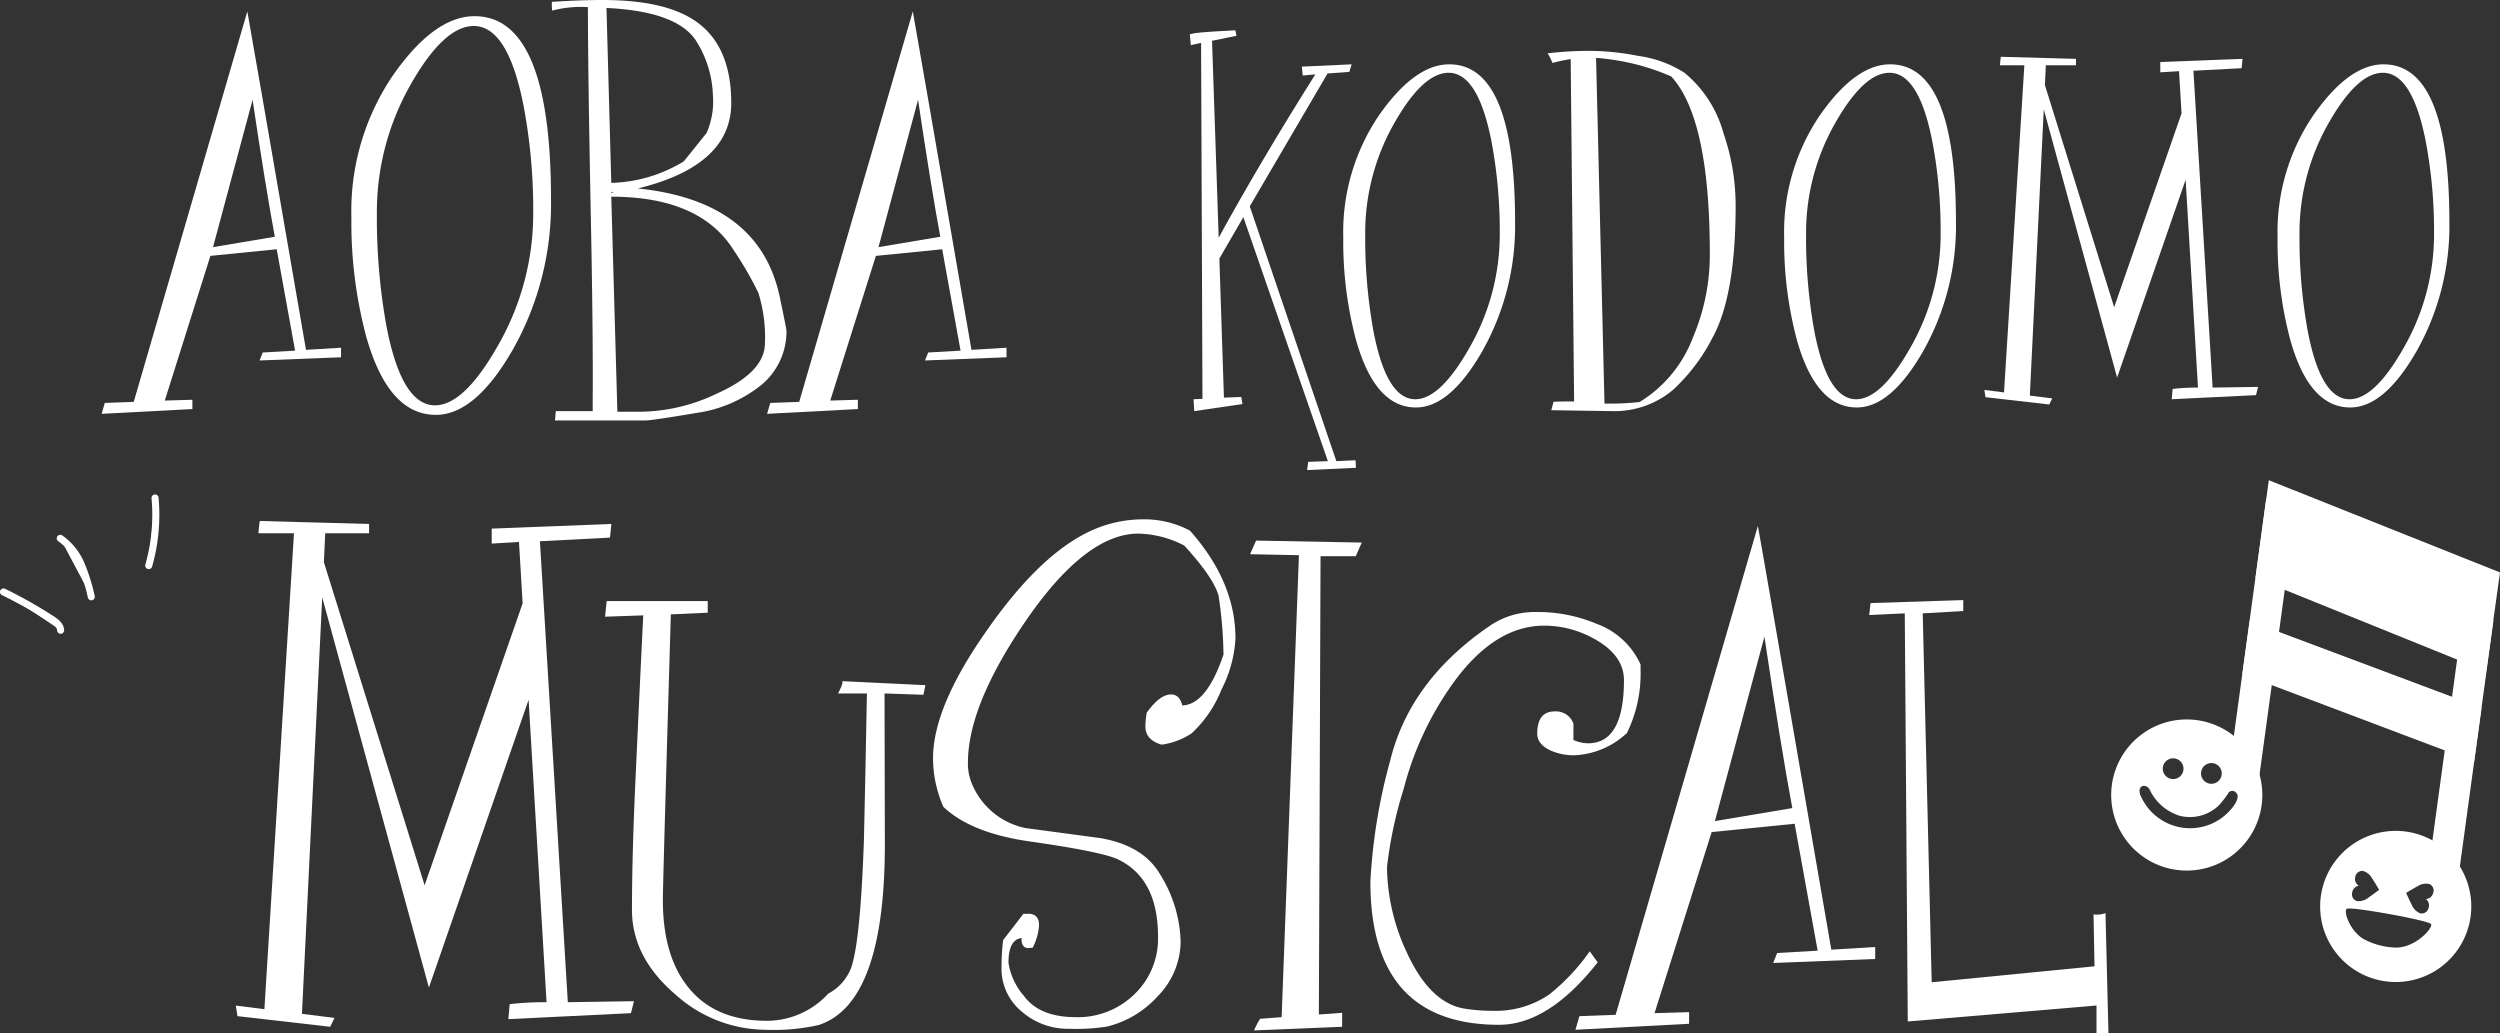 <svg xmlns="http://www.w3.org/2000/svg" width="251.078" height="103.755" viewBox="0 0 251.078 103.755">
  <rect x="0" y="0" width="251.078" height="103.755" fill="#333333" stroke="none"/>
  <title>Asset 1</title>
  <g id="Layer_2" data-name="Layer 2">
    <g id="Layer_1-2" data-name="Layer 1">
      <path id="_Compound_Path_" data-name="&lt;Compound Path&gt;" d="M220.645,72.325a7.589,7.589,0,1,0,6.493,8.546A7.589,7.589,0,0,0,220.645,72.325Zm1.589,4.32a1.041,1.041,0,1,1-1.172.891A1.041,1.041,0,0,1,222.234,76.645Zm-3.843-.475a1.041,1.041,0,1,1-1.172.891A1.041,1.041,0,0,1,218.39,76.171Zm4.57,6.095a5.405,5.405,0,0,1-7.894-2.183c-.592-1.101.333-1.501.802-.831a4.961,4.961,0,0,0,3.046,2.68,4.187,4.187,0,0,0,3.935-1.055,10.893,10.893,0,0,0,.884-1.122.485.485,0,0,1,.827-.156C225.197,80.164,223.893,81.647,222.96,82.265Z" fill="#fff" fill-rule="evenodd"/>
      <path id="_Compound_Path_2" data-name="&lt;Compound Path&gt;" d="M242.467,83.679a7.589,7.589,0,1,0,5.495,9.22A7.589,7.589,0,0,0,242.467,83.679Zm-6.235,5.963a.799.799,0,0,1,.652-.681l.002-.008a.792.792,0,0,1-.344-.871.704.704,0,0,1,.789-.607,1.538,1.538,0,0,1,.915.761c.222.326.596.96.685,1.123l-.002.008c-.145.116-.734.563-1.063.779a1.539,1.539,0,0,1-1.136.354A.7.7,0,0,1,236.232,89.643Zm4.442,5.526a7.274,7.274,0,0,1-3.185-.802c-1.402-.711-2.179-2.825-1.801-3.091s8.249,1.165,8.467,1.531S242.658,95.141,240.674,95.169Zm3.69-5.48a.792.792,0,0,1-.716.602l-.002.007a.799.799,0,0,1,.25.909.7.7,0,0,1-.846.518,1.539,1.539,0,0,1-.831-.852c-.187-.347-.492-1.02-.564-1.191l.002-.008c.156-.1.787-.48,1.137-.662a1.539,1.539,0,0,1,1.167-.234A.704.704,0,0,1,244.364,89.689Z" fill="#fff" fill-rule="evenodd"/>
      <polygon id="_Path_" data-name="&lt;Path&gt;" points="223.964 76.719 226.714 79.364 230.651 50.521 227.597 50.104 223.964 76.719" fill="#fff" fill-rule="evenodd"/>
      <rect id="_Rectangle_" data-name="&lt;Rectangle&gt;" x="245.536" y="61.965" width="3.083" height="26.862" transform="translate(12.468 -32.725) rotate(7.773)" fill="#fff"/>
      <polygon id="_Path_2" data-name="&lt;Path&gt;" points="249.692 67.422 226.519 58.049 227.859 48.229 251.078 57.49 249.692 67.422" fill="#fff" fill-rule="evenodd"/>
      <polygon id="_Path_3" data-name="&lt;Path&gt;" points="248.485 76.483 225.202 67.692 225.941 62.364 249.222 71.09 248.485 76.483" fill="#fff" fill-rule="evenodd"/>
      <path id="_Path_4" data-name="&lt;Path&gt;" d="M9.169,59.936a18.454,18.454,0,0,0-1.021-3.26,6.041,6.041,0,0,0-2.098-2.609" fill="#fff" stroke="#fff" stroke-linecap="round" stroke-miterlimit="10" stroke-width="0.709"/>
      <path id="_Path_5" data-name="&lt;Path&gt;" d="M6.089,63.296c-.021-.488-.463-.83-.866-1.091A46.18,46.18,0,0,0,.354,59.452" fill="#fff" stroke="#fff" stroke-linecap="round" stroke-miterlimit="10" stroke-width="0.709"/>
      <path id="_Path_6" data-name="&lt;Path&gt;" d="M14.938,56.8a18.652,18.652,0,0,0,.634-6.786" fill="#fff" stroke="#fff" stroke-linecap="round" stroke-miterlimit="10" stroke-width="0.709"/>
      <g id="_Group_" data-name="&lt;Group&gt;">
        <path id="_Compound_Path_3" data-name="&lt;Compound Path&gt;" d="M21.131,25.699l-4.581,14.529,2.772-.08v.933l-9.117.48.319-1.094,2.907-.107L24.84,1.145q.266,1.386,5.892,33.991l3.519-.214v.96l-8.184.319.319-.799,3.25-.187L27.79,25.033Zm6.469-1.922q-.941-5.074-2.233-13.752l-3.972,14.794Z" fill="#fff"/>
        <path id="_Compound_Path_4" data-name="&lt;Compound Path&gt;" d="M47.661,1.625q7.678,0,7.678,18.407a29.744,29.744,0,0,1-3.786,14.993q-3.785,6.642-7.784,6.641-4.8,0-7.012-7.949A44.481,44.481,0,0,1,35.291,21.82,24.25,24.25,0,0,1,39.45,7.588Q43.609,1.627,47.661,1.625Zm-.08.987q-3.013,0-6.371,5.936a25.844,25.844,0,0,0-3.36,12.951,61.177,61.177,0,0,0,.933,11.099q1.521,8.109,4.905,8.11,2.959,0,6.412-6.162A26.603,26.603,0,0,0,53.553,21.34a56.256,56.256,0,0,0-.987-10.804Q50.993,2.612,47.581,2.612Z" fill="#fff"/>
        <path id="_Compound_Path_5" data-name="&lt;Compound Path&gt;" d="M64.057,18.927Q76.292,20.182,78.319,29.857q.666,3.173.667,3.387a6.958,6.958,0,0,1-2.933,5.731,13.339,13.339,0,0,1-6.158,2.505q-4.426.747-5.065.747h-9.091l.08-.934h3.706V40.254q.052-7.037-.214-19.78Q59.045,6.718,59.045.719a11.387,11.387,0,0,0-3.599.346l-.027-.453V.187Q58.244-.001,60.51,0q6.132,0,9.198,2.026,3.731,2.453,3.732,8.318Q73.44,16.635,64.057,18.927Zm-2.666-.56a14.667,14.667,0,0,0,7.278-2.159q1.145-1.413,2.293-2.853a7.806,7.806,0,0,0,.64-3.706,10.858,10.858,0,0,0-1.574-5.358Q68.215,1.147,60.91.799Zm.266.907H61.39v.106ZM62.003,41.348h2.533a18.084,18.084,0,0,0,7.438-1.811q4.851-2.157,4.851-5.086a14.885,14.885,0,0,0-.668-5.059,35.675,35.675,0,0,0-2.536-4.366q-3.392-5.271-12.231-5.272Z" fill="#fff"/>
        <path id="_Compound_Path_6" data-name="&lt;Compound Path&gt;" d="M87.965,25.699l-4.581,14.529,2.772-.08v.933l-9.117.48.319-1.094,2.907-.107L91.674,1.145q.266,1.386,5.892,33.991l3.519-.214v.96l-8.184.319.319-.799,3.25-.187L94.624,25.033Zm6.469-1.922q-.941-5.074-2.233-13.752l-3.972,14.794Z" fill="#fff"/>
      </g>
      <g id="_Group_2" data-name="&lt;Group&gt;">
        <path id="_Compound_Path_7" data-name="&lt;Compound Path&gt;" d="M133.361,46.315l-8.489-24.509-2.409,4.161.459,13.969,1.744-.069.115.711L119.939,41.29l-.069-1.193.895-.046-.138-35.747-1.033.229c-.016-.229-.046-.566-.092-1.009l-.023-.046q0-.069.551-.15.551-.079,1.628-.149l2.41-.138.115.551-2.456.504L122.394,23.875q4.153-7.594,9.706-16.406l-1.263.116-.092-.895,5.003-.229-.229.757-2.191.16-7.813,13.341L134.211,46.314l1.926-.091.046.757-4.909.229.114-.826Z" fill="#fff"/>
        <path id="_Compound_Path_8" data-name="&lt;Compound Path&gt;" d="M145.554,6.461q6.609,0,6.607,15.842a25.604,25.604,0,0,1-3.257,12.904q-3.26,5.716-6.701,5.716-4.128,0-6.033-6.842a38.262,38.262,0,0,1-1.263-10.24,20.862,20.862,0,0,1,3.58-12.248Q142.068,6.46,145.554,6.461Zm-.068.849q-2.595,0-5.484,5.109a22.243,22.243,0,0,0-2.892,11.146,52.668,52.668,0,0,0,.802,9.552q1.308,6.979,4.223,6.98,2.547,0,5.518-5.303a22.881,22.881,0,0,0,2.971-11.366,48.511,48.511,0,0,0-.848-9.299Q148.421,7.31,145.486,7.31Z" fill="#fff"/>
        <path id="_Compound_Path_9" data-name="&lt;Compound Path&gt;" d="M155.428,5.359a35.375,35.375,0,0,1,4.085-.252,25.938,25.938,0,0,1,5.001.505,11.472,11.472,0,0,1,4.66,1.698,11.942,11.942,0,0,1,3.921,6.08,22.166,22.166,0,0,1,1.217,7.228q0,9.063-2.317,13.285a18.718,18.718,0,0,1-3.947,5.23A9.095,9.095,0,0,1,162.014,41.29q-.024,0-6.218-.092l.229-.849q1.057-.045,2.065-.023L157.745,5.933a17.592,17.592,0,0,0-1.834.39A4.793,4.793,0,0,0,155.428,5.359Zm5.713,35.173h.597a23.865,23.865,0,0,0,2.938-.161,12.953,12.953,0,0,0,5.346-6.475,21.212,21.212,0,0,0,1.698-8.381q0-13.636-3.879-17.839a23.01,23.01,0,0,0-7.547-1.86Z" fill="#fff"/>
        <path id="_Compound_Path_10" data-name="&lt;Compound Path&gt;" d="M189.83,6.461q6.609,0,6.609,15.842A25.606,25.606,0,0,1,193.181,35.206q-3.26,5.716-6.699,5.716-4.131,0-6.035-6.842a38.265,38.265,0,0,1-1.261-10.24,20.861,20.861,0,0,1,3.578-12.248Q186.344,6.46,189.83,6.461Zm-.068.849q-2.592,0-5.484,5.109A22.243,22.243,0,0,0,181.387,23.565a52.481,52.481,0,0,0,.804,9.552q1.308,6.979,4.221,6.98,2.547,0,5.518-5.303a22.881,22.881,0,0,0,2.971-11.366,48.511,48.511,0,0,0-.848-9.299Q192.697,7.31,189.763,7.31Z" fill="#fff"/>
        <path id="_Compound_Path_11" data-name="&lt;Compound Path&gt;" d="M220.746,38.926l-1.239-20.879-6.883,19.87-7.366-26.937L203.859,39.731l2.247.28-.297.613-6.402-.734-.114-.729,1.974.249,2.042-32.858h-2.455c.014-.215.046-.497.092-.849l7.547.207v.643H205.466l-.092,1.997L212.327,30.854l6.769-19.467-.253-4.238-1.882.115V6.231l8.26-.321-.092.941-4.841.252,1.928,31.823,4.566-.069-.208.826-8.465.413.092-1.033A20.416,20.416,0,0,1,220.746,38.926Z" fill="#fff"/>
        <path id="_Compound_Path_12" data-name="&lt;Compound Path&gt;" d="M239.385,6.461q6.609,0,6.609,15.842a25.606,25.606,0,0,1-3.259,12.904q-3.26,5.716-6.699,5.716-4.131,0-6.035-6.842a38.265,38.265,0,0,1-1.261-10.24,20.861,20.861,0,0,1,3.578-12.248Q235.899,6.46,239.385,6.461Zm-.068.849q-2.592,0-5.484,5.109a22.243,22.243,0,0,0-2.892,11.146,52.481,52.481,0,0,0,.804,9.552q1.308,6.979,4.221,6.98,2.547,0,5.518-5.303a22.881,22.881,0,0,0,2.971-11.366,48.511,48.511,0,0,0-.848-9.299Q242.252,7.31,239.317,7.31Z" fill="#fff"/>
      </g>
      <g id="_Group_3" data-name="&lt;Group&gt;">
        <path id="_Compound_Path_13" data-name="&lt;Compound Path&gt;" d="M54.891,100.651l-1.803-30.372L43.075,99.182,32.361,59.999l-2.036,41.823,3.27.408-.433.891-9.311-1.068-.169-1.061,2.872.362L29.525,53.557H25.953q.033-.467.134-1.234l10.981.3V53.557H32.662L32.528,56.462,42.644,88.908,52.489,60.59l-.367-6.164-2.739.167V53.09l12.016-.467-.134,1.368-7.041.368,2.803,46.292,6.642-.101-.3,1.202-12.316.601.134-1.503A29.953,29.953,0,0,1,54.891,100.651Z" fill="#fff"/>
        <path id="_Compound_Path_14" data-name="&lt;Compound Path&gt;" d="M84.561,68.41l8.378.4-.201.968-3.904-.134.033,15.15q0,16.018-6.675,18.159a20.727,20.727,0,0,1-5.373.468,13.635,13.635,0,0,1-8.978-3.538q-4.373-3.737-4.372-8.51,0-5.975.434-14.785.334-7.41.7-14.786l-3.838.134.167-1.569H71.078v1.168l-3.705.167Q66.571,88.803,66.572,90.405q0,5.473,2.437,8.611,2.703,3.504,8.01,3.504a8.381,8.381,0,0,0,6.174-2.737,4.818,4.818,0,0,0,2.069-2.102q1.102-1.902,1.502-13.284.166-7.376.3-14.752h-2.904Q84.761,68.516,84.561,68.41Z" fill="#fff"/>
        <path id="_Compound_Path_15" data-name="&lt;Compound Path&gt;" d="M118.738,70.846q2.437-.066,4.139-5.106a41.809,41.809,0,0,0-.501-5.941q-.534-1.836-3.437-5.007a10.444,10.444,0,0,0-4.606-1.201q-5.34,0-11.415,8.911-5.707,8.379-5.707,14.085a5.156,5.156,0,0,0,.3,1.869,7.43,7.43,0,0,0,5.474,4.706q3.737.501,7.477,1.002,4.337.733,6.041,3.638a13.371,13.371,0,0,1,2.069,6.808,7.917,7.917,0,0,1-2.269,5.407,10.081,10.081,0,0,1-5.074,3.071,19.346,19.346,0,0,1-3.838.233,7.038,7.038,0,0,1-4.707-1.669,5.594,5.594,0,0,1-2.102-4.472,22.749,22.749,0,0,1,.167-2.77l2.036-2.637h.367q1.202-.066,1.202,1.168a5.865,5.865,0,0,1-.635,2.236l-.367.034a.607.607,0,0,1-.618-.267,1.057,1.057,0,0,1-.117-.734q-1.335.133-1.335,2.47a6.545,6.545,0,0,0,1.553,3.338q1.552,2.137,5.223,2.136A8.099,8.099,0,0,0,113.933,99.85a7.719,7.719,0,0,0,2.37-5.774q0-5.807-3.972-7.743-1.536-.768-8.745-1.802-6.041-.834-8.845-3.505a12.22,12.22,0,0,1-1.035-4.872q0-5.107,5.273-12.65,5.006-7.241,9.812-9.812a12.645,12.645,0,0,1,6.109-1.535,9.673,9.673,0,0,1,4.606,1.135q4.572,5.14,4.572,10.814a12.602,12.602,0,0,1-1.402,5.14,11.989,11.989,0,0,1-3.003,4.405,7.156,7.156,0,0,1-3.004,1.135q-1.634-.467-1.635-1.835a8.555,8.555,0,0,1,.134-1.369q1.302-1.835,2.437-1.836Q118.472,69.744,118.738,70.846Z" fill="#fff"/>
        <path id="_Compound_Path_16" data-name="&lt;Compound Path&gt;" d="M128.717,102.153l1.736-46.393-4.906-.1.601-1.369,10.614.201-.601,1.368h-3.538l-.168,46.026,2.337-.167v1.402l-8.844.367a8.371,8.371,0,0,1,.601-1.168Z" fill="#fff"/>
        <path id="_Compound_Path_17" data-name="&lt;Compound Path&gt;" d="M158.022,74.317a3.674,3.674,0,0,0,1.469.334q3.604,0,3.604-6.342,0-2.47-2.904-4.105a10.286,10.286,0,0,0-5.107-1.369q-5.041,0-9.246,5.908a31.93,31.93,0,0,0-4.873,10.514,41.675,41.675,0,0,0-1.668,7.843,20.647,20.647,0,0,0,1.97,8.511q2.368,5.207,5.941,5.707a18.195,18.195,0,0,0,2.77.2,9.529,9.529,0,0,0,5.608-1.635,20.674,20.674,0,0,0,4.071-4.338l.802,1.102q-4.942,6.276-9.914,6.274-12.917,0-12.916-14.384A56.633,56.633,0,0,1,139.615,76.404q1.985-8.127,10.13-13.634a7.935,7.935,0,0,1,4.538-1.302,15.185,15.185,0,0,1,6.109,1.201,7.698,7.698,0,0,1,4.372,4.072v.501a13.578,13.578,0,0,1-1.369,6.375,8.215,8.215,0,0,1-5.306,2.236,5.754,5.754,0,0,1-2.337-.468q-1.368-.633-1.367-1.701,0-2.236,1.768-2.237a1.855,1.855,0,0,1,1.87,1.235Z" fill="#fff"/>
        <path id="_Compound_Path_18" data-name="&lt;Compound Path&gt;" d="M171.904,83.564l-5.737,18.189,3.47-.101v1.168l-11.415.601.401-1.368,3.638-.134,14.285-49.097q.335,1.736,7.376,42.555l4.406-.267V96.312l-10.245.401.399-1.002,4.067-.233-2.311-12.749Zm8.098-2.407q-1.179-6.352-2.798-17.217l-4.973,18.522Z" fill="#fff"/>
        <path id="_Compound_Path_19" data-name="&lt;Compound Path&gt;" d="M210.355,97.046l-.1-5.207a2.589,2.589,0,0,0,1.201-.134l.299,12.049h-1.201v-2.771L191.599,102.587l-.301-40.986-3.57.167.132-1.201,9.313-.3v1.102l-4.073.233.902,37.047Z" fill="#fff"/>
      </g>
    </g>
  </g>
</svg>
